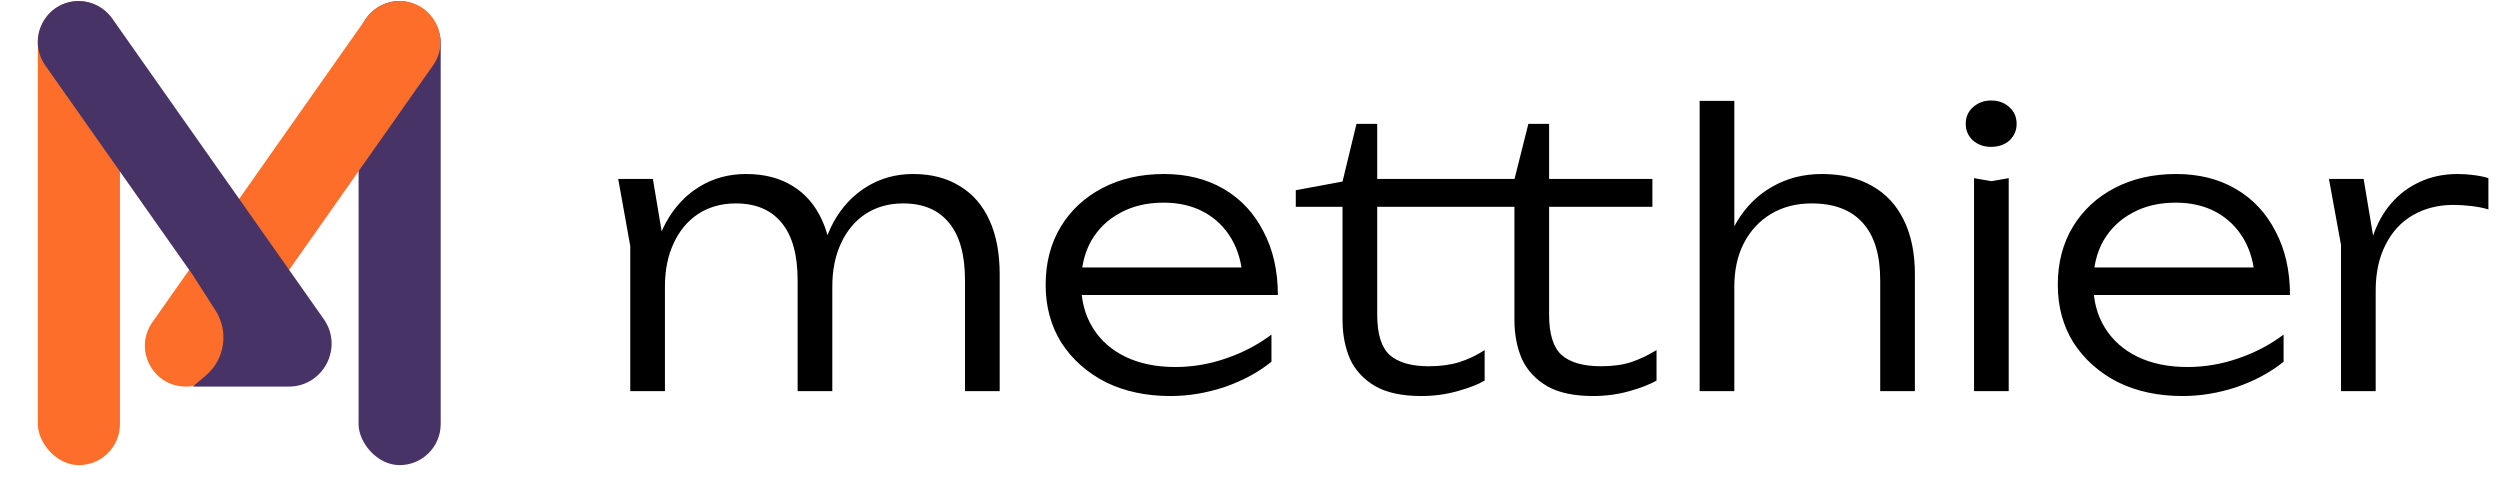 <svg width="153" height="30" viewBox="0 0 153 30" fill="none" xmlns="http://www.w3.org/2000/svg">
<rect x="21.945" y="0.064" width="5.025" height="28.401" rx="2.512" fill="#473366"/>
<rect x="2.316" y="0.064" width="5.025" height="28.401" rx="2.512" fill="#FD6E2B"/>
<path d="M26.5 4.005C27.666 2.348 26.481 0.064 24.455 0.064V0.064C23.641 0.064 22.878 0.461 22.409 1.126L9.326 19.718C8.16 21.375 9.345 23.659 11.372 23.659V23.659C12.186 23.659 12.949 23.263 13.417 22.597L26.5 4.005Z" fill="#FD6E2B"/>
<path d="M2.773 4.005C1.607 2.348 2.792 0.064 4.819 0.064V0.064C5.633 0.064 6.396 0.461 6.864 1.126L19.814 19.529C21.036 21.265 19.794 23.659 17.67 23.659H16.604H11.797L12.592 22.987C13.762 21.996 14.018 20.291 13.19 19L11.797 16.829L2.773 4.005Z" fill="#473366"/>
<path d="M37.834 10.949H39.956L40.694 15.355V23.938H38.572V15.056L37.834 10.949ZM45.654 10.649C46.777 10.649 47.731 10.895 48.515 11.387C49.299 11.864 49.899 12.564 50.315 13.487C50.73 14.394 50.937 15.494 50.937 16.786V23.938H48.815V17.155C48.815 15.601 48.492 14.433 47.846 13.648C47.2 12.848 46.262 12.449 45.031 12.449C44.155 12.449 43.386 12.664 42.724 13.095C42.078 13.525 41.579 14.125 41.225 14.894C40.871 15.648 40.694 16.532 40.694 17.547L39.841 16.947C39.948 15.655 40.256 14.54 40.764 13.602C41.286 12.664 41.963 11.941 42.794 11.434C43.639 10.911 44.593 10.649 45.654 10.649ZM55.874 10.649C56.997 10.649 57.951 10.895 58.735 11.387C59.535 11.864 60.142 12.564 60.558 13.487C60.973 14.394 61.181 15.494 61.181 16.786V23.938H59.058V17.155C59.058 15.601 58.735 14.433 58.089 13.648C57.443 12.848 56.505 12.449 55.275 12.449C54.398 12.449 53.629 12.664 52.968 13.095C52.322 13.525 51.822 14.125 51.468 14.894C51.114 15.648 50.937 16.532 50.937 17.547L50.084 16.947C50.191 15.655 50.499 14.54 51.007 13.602C51.529 12.664 52.206 11.941 53.037 11.434C53.883 10.911 54.828 10.649 55.874 10.649ZM71.63 24.237C70.138 24.237 68.816 23.953 67.662 23.384C66.524 22.799 65.624 22 64.963 20.985C64.317 19.954 63.994 18.77 63.994 17.432C63.994 16.078 64.302 14.894 64.917 13.879C65.532 12.864 66.386 12.072 67.478 11.503C68.57 10.934 69.823 10.649 71.238 10.649C72.638 10.649 73.86 10.957 74.906 11.572C75.952 12.187 76.759 13.056 77.329 14.179C77.913 15.286 78.205 16.578 78.205 18.055H65.609V16.37H77.305L76.06 17.132C76.013 16.163 75.783 15.325 75.368 14.617C74.952 13.91 74.391 13.364 73.683 12.979C72.976 12.595 72.153 12.402 71.215 12.402C70.2 12.402 69.316 12.61 68.562 13.025C67.808 13.425 67.216 13.994 66.785 14.732C66.37 15.471 66.163 16.34 66.163 17.34C66.163 18.385 66.401 19.293 66.878 20.062C67.355 20.831 68.023 21.423 68.885 21.838C69.746 22.253 70.761 22.461 71.93 22.461C72.991 22.461 74.029 22.284 75.044 21.93C76.075 21.577 76.998 21.092 77.813 20.477V22.138C77.013 22.784 76.06 23.299 74.952 23.684C73.845 24.053 72.737 24.237 71.63 24.237ZM79.302 12.656V11.641L82.163 11.111L83.016 7.581H84.285V10.949H90.606V12.656H84.285V19.254C84.285 20.439 84.539 21.261 85.046 21.723C85.569 22.184 86.369 22.415 87.446 22.415C88.153 22.415 88.776 22.33 89.314 22.161C89.853 21.992 90.368 21.746 90.86 21.423V23.291C90.476 23.522 89.922 23.738 89.199 23.938C88.492 24.137 87.753 24.237 86.984 24.237C85.816 24.237 84.877 24.038 84.17 23.638C83.462 23.222 82.947 22.669 82.624 21.977C82.317 21.269 82.163 20.469 82.163 19.577V12.656H79.302ZM89.822 12.656V10.949H93.513L92.429 11.987L93.536 7.581H94.805V10.949H101.126V12.656H94.805V19.254C94.805 20.439 95.059 21.261 95.567 21.723C96.089 22.184 96.897 22.415 97.989 22.415C98.696 22.415 99.311 22.33 99.834 22.161C100.373 21.977 100.888 21.73 101.38 21.423V23.291C100.98 23.522 100.427 23.738 99.719 23.938C99.012 24.137 98.273 24.237 97.504 24.237C96.335 24.237 95.397 24.038 94.69 23.638C93.982 23.222 93.467 22.669 93.144 21.977C92.837 21.269 92.683 20.469 92.683 19.577V12.656H89.822ZM104.018 6.174H106.141V23.938H104.018V6.174ZM111.493 10.649C112.708 10.649 113.738 10.895 114.584 11.387C115.43 11.864 116.076 12.564 116.522 13.487C116.968 14.394 117.191 15.494 117.191 16.786V23.938H115.069V17.155C115.069 15.601 114.715 14.433 114.008 13.648C113.3 12.848 112.254 12.449 110.87 12.449C109.932 12.449 109.101 12.664 108.378 13.095C107.671 13.525 107.117 14.125 106.717 14.894C106.333 15.648 106.141 16.532 106.141 17.547L105.287 16.947C105.395 15.655 105.725 14.54 106.279 13.602C106.833 12.664 107.556 11.941 108.448 11.434C109.355 10.911 110.37 10.649 111.493 10.649ZM120.811 10.903L121.872 11.088L122.933 10.903V23.938H120.811V10.903ZM121.849 8.988C121.418 8.988 121.049 8.857 120.742 8.596C120.449 8.319 120.303 7.981 120.303 7.581C120.303 7.166 120.449 6.827 120.742 6.566C121.049 6.289 121.418 6.15 121.849 6.15C122.31 6.15 122.687 6.289 122.979 6.566C123.272 6.827 123.418 7.166 123.418 7.581C123.418 7.981 123.272 8.319 122.979 8.596C122.687 8.857 122.31 8.988 121.849 8.988ZM133.573 24.237C132.081 24.237 130.759 23.953 129.605 23.384C128.467 22.799 127.567 22 126.906 20.985C126.26 19.954 125.937 18.77 125.937 17.432C125.937 16.078 126.245 14.894 126.86 13.879C127.475 12.864 128.329 12.072 129.421 11.503C130.513 10.934 131.766 10.649 133.181 10.649C134.581 10.649 135.803 10.957 136.849 11.572C137.895 12.187 138.703 13.056 139.272 14.179C139.856 15.286 140.148 16.578 140.148 18.055H127.552V16.37H139.249L138.003 17.132C137.957 16.163 137.726 15.325 137.311 14.617C136.895 13.91 136.334 13.364 135.627 12.979C134.919 12.595 134.096 12.402 133.158 12.402C132.143 12.402 131.259 12.61 130.505 13.025C129.751 13.425 129.159 13.994 128.729 14.732C128.313 15.471 128.106 16.34 128.106 17.34C128.106 18.385 128.344 19.293 128.821 20.062C129.298 20.831 129.967 21.423 130.828 21.838C131.689 22.253 132.704 22.461 133.873 22.461C134.934 22.461 135.973 22.284 136.988 21.93C138.018 21.577 138.941 21.092 139.756 20.477V22.138C138.956 22.784 138.003 23.299 136.895 23.684C135.788 24.053 134.681 24.237 133.573 24.237ZM142.531 10.949H144.654L145.392 15.379V23.938H143.269V14.986L142.531 10.949ZM152.29 10.903V12.818C151.998 12.725 151.652 12.656 151.252 12.61C150.867 12.564 150.498 12.541 150.144 12.541C149.222 12.541 148.399 12.748 147.676 13.164C146.953 13.579 146.392 14.187 145.992 14.986C145.592 15.771 145.392 16.701 145.392 17.778L144.792 16.947C144.823 16.04 144.969 15.202 145.23 14.433C145.492 13.664 145.861 13.002 146.338 12.449C146.83 11.88 147.414 11.441 148.091 11.134C148.783 10.811 149.56 10.649 150.421 10.649C150.744 10.649 151.075 10.672 151.413 10.718C151.767 10.764 152.059 10.826 152.29 10.903Z" fill="black"/>
</svg>
